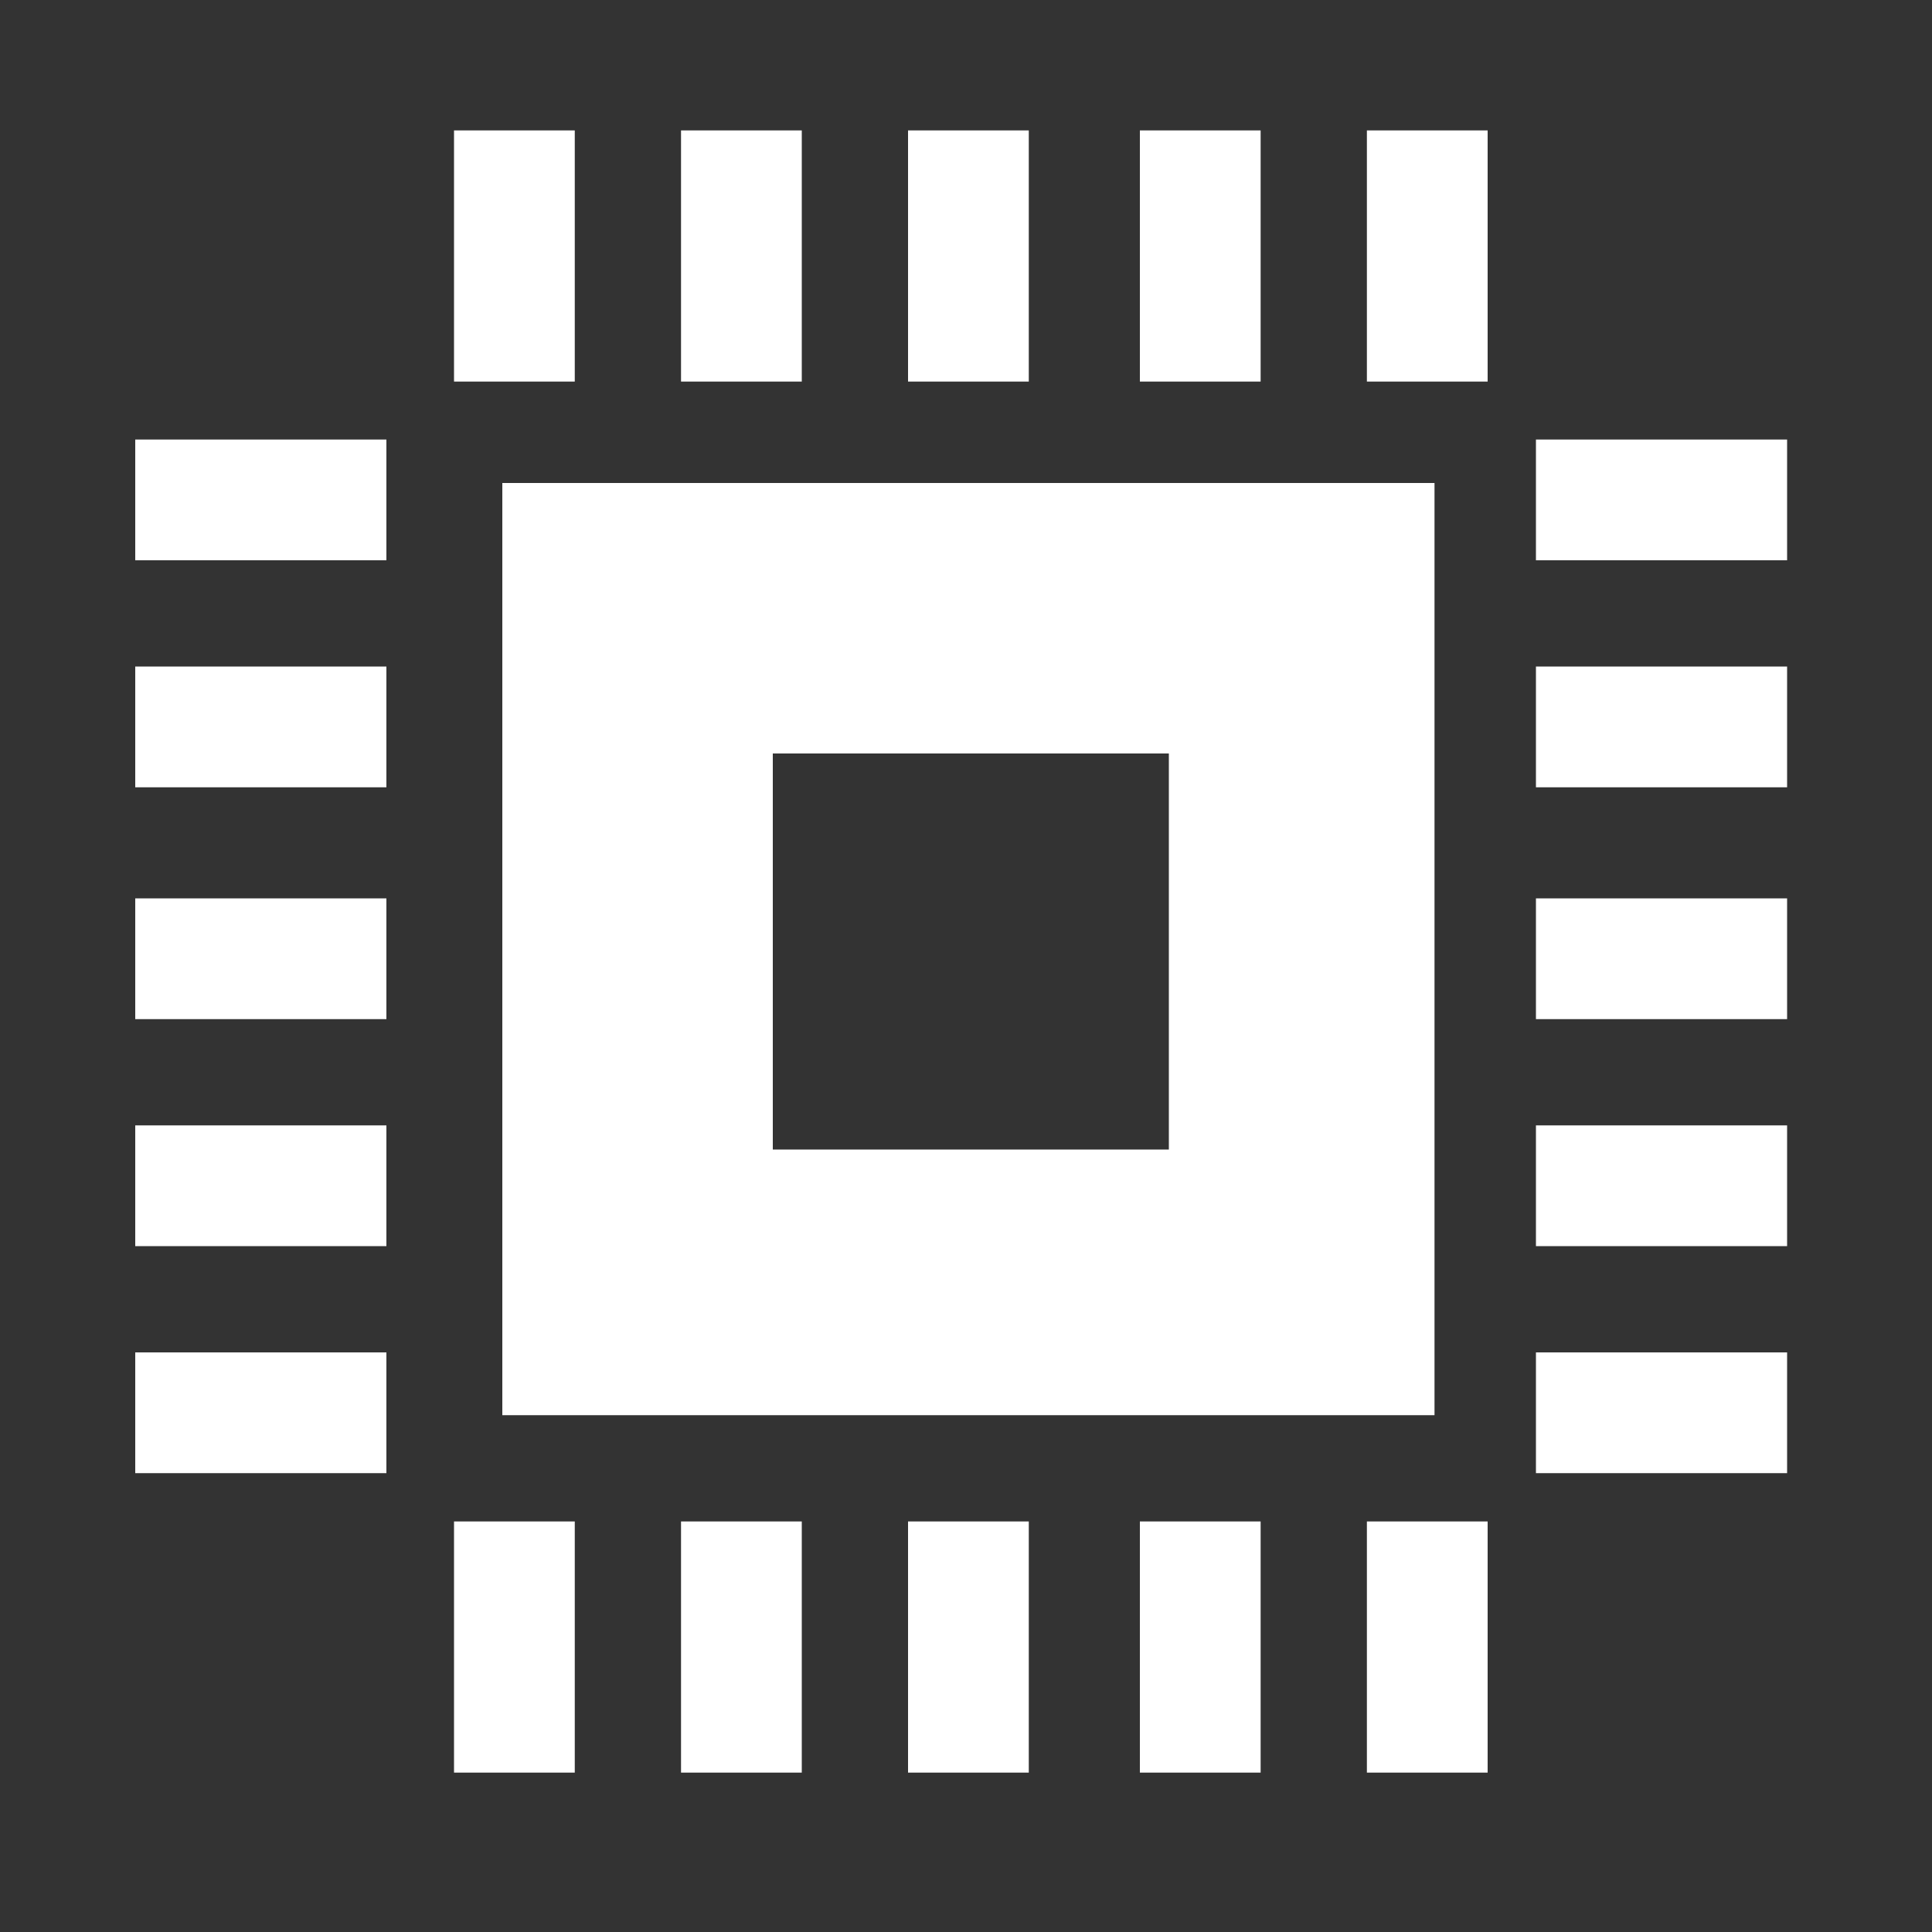 <?xml version="1.0" encoding="utf-8"?>
<!-- Generator: Adobe Illustrator 18.0.0, SVG Export Plug-In . SVG Version: 6.00 Build 0)  -->
<!DOCTYPE svg PUBLIC "-//W3C//DTD SVG 1.1//EN" "http://www.w3.org/Graphics/SVG/1.1/DTD/svg11.dtd">
<svg version="1.1" id="图层_1" xmlns="http://www.w3.org/2000/svg" xmlns:xlink="http://www.w3.org/1999/xlink" x="0px" y="0px"
	 viewBox="0 0 40 40" enable-background="new 0 0 40 40" xml:space="preserve">
<rect x="0" y="0" width="40" height="40" fill="#333333" stroke="none"/>
<g>
	<path fill-rule="evenodd" clip-rule="evenodd" fill="#FFFFFF" d="M10.4,10h19.3v19.3H10.4V10L10.4,10z M16,15.6v8.2h8.2v-8.2H16z"
		/>
	<rect x="9.4" y="2.7" fill-rule="evenodd" clip-rule="evenodd" fill="#FFFFFF" width="2.5" height="5.2"/>
	<rect x="14.1" y="2.7" fill-rule="evenodd" clip-rule="evenodd" fill="#FFFFFF" width="2.5" height="5.2"/>
	<rect x="18.8" y="2.7" fill-rule="evenodd" clip-rule="evenodd" fill="#FFFFFF" width="2.5" height="5.2"/>
	<rect x="23.6" y="2.7" fill-rule="evenodd" clip-rule="evenodd" fill="#FFFFFF" width="2.5" height="5.2"/>
	<rect x="28.3" y="2.7" fill-rule="evenodd" clip-rule="evenodd" fill="#FFFFFF" width="2.5" height="5.2"/>
	<rect x="31.8" y="9.1" fill-rule="evenodd" clip-rule="evenodd" fill="#FFFFFF" width="5.2" height="2.5"/>
	<rect x="31.8" y="13.8" fill-rule="evenodd" clip-rule="evenodd" fill="#FFFFFF" width="5.2" height="2.5"/>
	<rect x="31.8" y="18.6" fill-rule="evenodd" clip-rule="evenodd" fill="#FFFFFF" width="5.2" height="2.5"/>
	<rect x="31.8" y="23.3" fill-rule="evenodd" clip-rule="evenodd" fill="#FFFFFF" width="5.2" height="2.5"/>
	<rect x="31.8" y="28" fill-rule="evenodd" clip-rule="evenodd" fill="#FFFFFF" width="5.2" height="2.5"/>
	<rect x="2.8" y="9.1" fill-rule="evenodd" clip-rule="evenodd" fill="#FFFFFF" width="5.2" height="2.5"/>
	<rect x="2.8" y="13.8" fill-rule="evenodd" clip-rule="evenodd" fill="#FFFFFF" width="5.2" height="2.5"/>
	<rect x="2.8" y="18.6" fill-rule="evenodd" clip-rule="evenodd" fill="#FFFFFF" width="5.2" height="2.5"/>
	<rect x="2.8" y="23.3" fill-rule="evenodd" clip-rule="evenodd" fill="#FFFFFF" width="5.2" height="2.5"/>
	<rect x="2.8" y="28" fill-rule="evenodd" clip-rule="evenodd" fill="#FFFFFF" width="5.2" height="2.5"/>
	<rect x="9.4" y="31.5" fill-rule="evenodd" clip-rule="evenodd" fill="#FFFFFF" width="2.5" height="5.2"/>
	<rect x="14.1" y="31.5" fill-rule="evenodd" clip-rule="evenodd" fill="#FFFFFF" width="2.5" height="5.2"/>
	<rect x="18.8" y="31.5" fill-rule="evenodd" clip-rule="evenodd" fill="#FFFFFF" width="2.5" height="5.2"/>
	<rect x="23.6" y="31.5" fill-rule="evenodd" clip-rule="evenodd" fill="#FFFFFF" width="2.5" height="5.2"/>
	<rect x="28.3" y="31.5" fill-rule="evenodd" clip-rule="evenodd" fill="#FFFFFF" width="2.5" height="5.2"/>
</g>
</svg>

